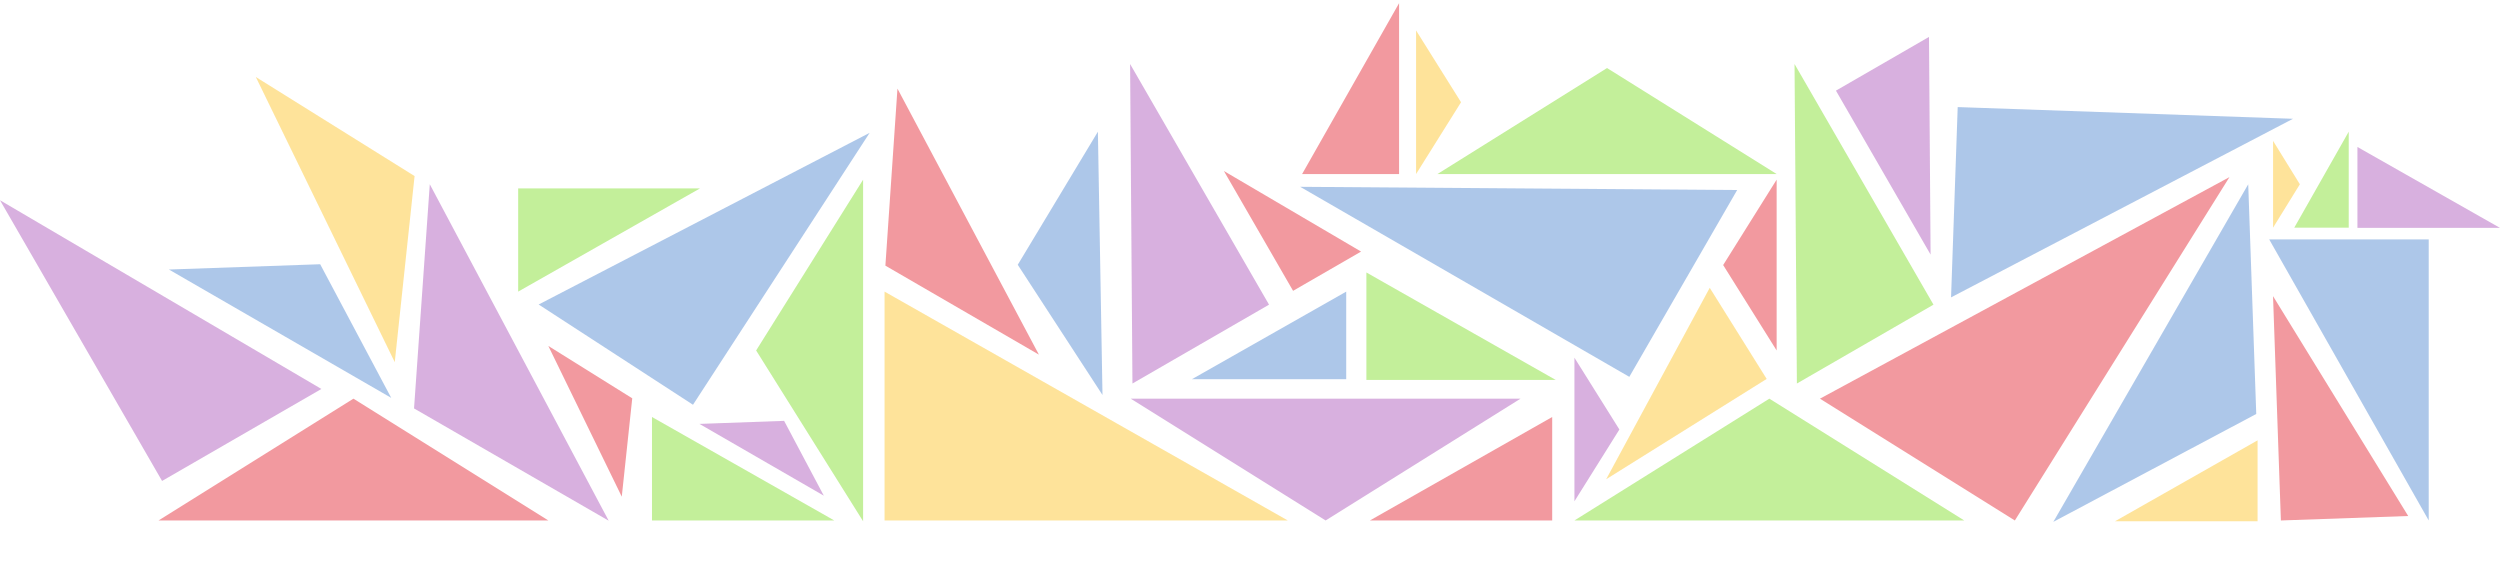 <svg xmlns="http://www.w3.org/2000/svg" width="2327.693" height="542.603" viewBox="0 0 2327.693 542.603">
  <g id="Group_76" data-name="Group 76" transform="translate(3223 -3064.716)" opacity="0.4">
    <path id="Path_398" data-name="Path 398" d="M0,200.847,353.871,0H0Z" transform="translate(-1705.98 3415.59) rotate(-150)" fill="#3374c9"/>
    <path id="Path_411" data-name="Path 411" d="M0,96.077,169.277,0H0Z" transform="translate(-2740.551 3240.153)" fill="#68d703"/>
    <path id="Path_396" data-name="Path 396" d="M0,177.3,312.392,0H0Z" transform="translate(-1400.232 3164.409) rotate(2)" fill="#3374c9"/>
    <path id="Polygon_153" data-name="Polygon 153" d="M181.478,0,362.957,113.411H0Z" transform="translate(-1807.267 3549.312) rotate(-180)" fill="#9d3aae"/>
    <path id="Polygon_164" data-name="Polygon 164" d="M119.517,0,239.033,74.689H0Z" transform="translate(-3028.396 3250.976) rotate(30)" fill="#3374c9"/>
    <path id="Polygon_154" data-name="Polygon 154" d="M157.923,0,315.846,98.691H0Z" transform="translate(-1884.647 3128.069)" fill="#68d703"/>
    <path id="Polygon_148" data-name="Polygon 148" d="M181.478,0,362.957,113.411H0Z" transform="translate(-1031.512 3292.989) rotate(120)" fill="#3374c9"/>
    <path id="Polygon_149" data-name="Polygon 149" d="M181.478,0,362.957,113.411H0Z" transform="translate(-1757.087 3435.901)" fill="#68d703"/>
    <path id="Polygon_162" data-name="Polygon 162" d="M181.478,0,362.957,113.411H0Z" transform="translate(-3075.404 3435.901)" fill="#df000e"/>
    <path id="Polygon_157" data-name="Polygon 157" d="M140.261,0,280.522,87.307H0Z" transform="translate(-2332.785 3435.901) rotate(-118)" fill="#df000e"/>
    <path id="Polygon_161" data-name="Polygon 161" d="M177.4,0l177.4,110.938H0Z" transform="translate(-2754.216 3601.628) rotate(-118)" fill="#9d3aae"/>
    <path id="Polygon_152" data-name="Polygon 152" d="M66.847,0l66.847,41.865H0Z" transform="translate(-1715.222 3397.764) rotate(90)" fill="#9d3aae"/>
    <path id="Polygon_155" data-name="Polygon 155" d="M66.847,0l66.847,41.865H0Z" transform="translate(-1862.655 3093.066) rotate(90)" fill="#fdba02"/>
    <path id="Polygon_158" data-name="Polygon 158" d="M66.847,0l66.847,41.865H0Z" transform="translate(-2550.82 3423.143) rotate(30)" fill="#9d3aae"/>
    <path id="Polygon_160" data-name="Polygon 160" d="M78.05,0,156.1,48.882H0Z" transform="matrix(0.438, 0.899, -0.899, 0.438, -2668.512, 3365.408)" fill="#df000e"/>
    <path id="Polygon_163" data-name="Polygon 163" d="M147.666,0,295.332,92.482H0Z" transform="matrix(0.438, 0.899, -0.899, 0.438, -2901.668, 3095.9)" fill="#fdba02"/>
    <path id="Polygon_156" data-name="Polygon 156" d="M122.6,0,245.2,76.782H0Z" transform="translate(-2273.261 3433.827) rotate(-91)" fill="#3374c9"/>
    <path id="Polygon_159" data-name="Polygon 159" d="M159.01,0l159.01,99.587H0Z" transform="translate(-2518.975 3550.037) rotate(-90)" fill="#68d703"/>
    <path id="Polygon_150" data-name="Polygon 150" d="M79.528,0l79.528,49.808H0Z" transform="translate(-1618.61 3391.027) rotate(-90)" fill="#df000e"/>
    <path id="Polygon_151" data-name="Polygon 151" d="M40.419,0,80.837,24.963H0Z" transform="translate(-1081.648 3195.865) rotate(90)" fill="#fdba02"/>
    <path id="Path_391" data-name="Path 391" d="M0,118.661,209.068,0H0Z" transform="matrix(-0.035, -0.999, 0.999, -0.035, -1099.315, 3549.312)" fill="#df000e"/>
    <path id="Path_394" data-name="Path 394" d="M0,0,377.034,213.993H0Z" transform="matrix(0.53, -0.848, 0.848, 0.53, -1528.486, 3435.912)" fill="#df000e"/>
    <path id="Path_400" data-name="Path 400" d="M0,0,89.373,50.725H0Z" transform="translate(-1086.867 3276.703) rotate(-90)" fill="#68d703"/>
    <path id="Path_395" data-name="Path 395" d="M0,0,258.734,146.85H0Z" transform="translate(-1549.958 3421.802) rotate(-120)" fill="#68d703"/>
    <path id="Path_404" data-name="Path 404" d="M0,0,159.065,90.28H0Z" transform="translate(-2010.631 3226.759) rotate(-90)" fill="#df000e"/>
    <path id="Path_408" data-name="Path 408" d="M0,0,258.734,146.85H0Z" transform="translate(-2168.605 3421.802) rotate(-120)" fill="#9d3aae"/>
    <path id="Path_402" data-name="Path 402" d="M0,96.338,169.738,0H0Z" transform="translate(-1777.787 3549.312) rotate(180)" fill="#df000e"/>
    <path id="Path_410" data-name="Path 410" d="M0,0,169.737,96.338H0Z" transform="translate(-2615.949 3452.974)" fill="#68d703"/>
    <path id="Path_399" data-name="Path 399" d="M0,0,176.251,100.035H0Z" transform="translate(-1426.967 3099.091) rotate(60)" fill="#9d3aae"/>
    <path id="Path_403" data-name="Path 403" d="M0,0,176.251,100.035H0Z" transform="translate(-1950.781 3318.418)" fill="#68d703"/>
    <path id="Path_405" data-name="Path 405" d="M0,73.107,128.806,0H0Z" transform="translate(-2019.042 3335.504) rotate(-120)" fill="#df000e"/>
    <path id="Path_409" data-name="Path 409" d="M0,0,301.8,171.293H0Z" transform="matrix(0.545, -0.839, 0.839, 0.545, -2721.481, 3348.232)" fill="#3374c9"/>
    <path id="Path_412" data-name="Path 412" d="M0,171.293,301.8,0H0Z" transform="translate(-3072.1 3512.517) rotate(-120)" fill="#9d3aae"/>
    <path id="Path_397" data-name="Path 397" d="M0,100.035,176.251,0H0Z" transform="matrix(-0.848, 0.53, -0.53, -0.848, -1578.085, 3417.519)" fill="#fdba02"/>
    <path id="Path_406" data-name="Path 406" d="M0,81.573,143.722,0H0Z" transform="translate(-1969.568 3417.802) rotate(180)" fill="#3374c9"/>
    <path id="Path_401" data-name="Path 401" d="M0,0,132.745,75.342H0Z" transform="translate(-1028.052 3201.559)" fill="#9d3aae"/>
    <path id="Path_407" data-name="Path 407" d="M0,0,375.427,213.082H0Z" transform="translate(-2399.403 3336.229)" fill="#fdba02"/>
    <path id="Path_393" data-name="Path 393" d="M0,75.342,132.745,0H0Z" transform="translate(-1121.017 3550.037) rotate(180)" fill="#fdba02"/>
    <path id="Path_392" data-name="Path 392" d="M0,148.544,261.718,0H0Z" transform="translate(-961.679 3287.593) rotate(90)" fill="#3374c9"/>
  </g>
</svg>
